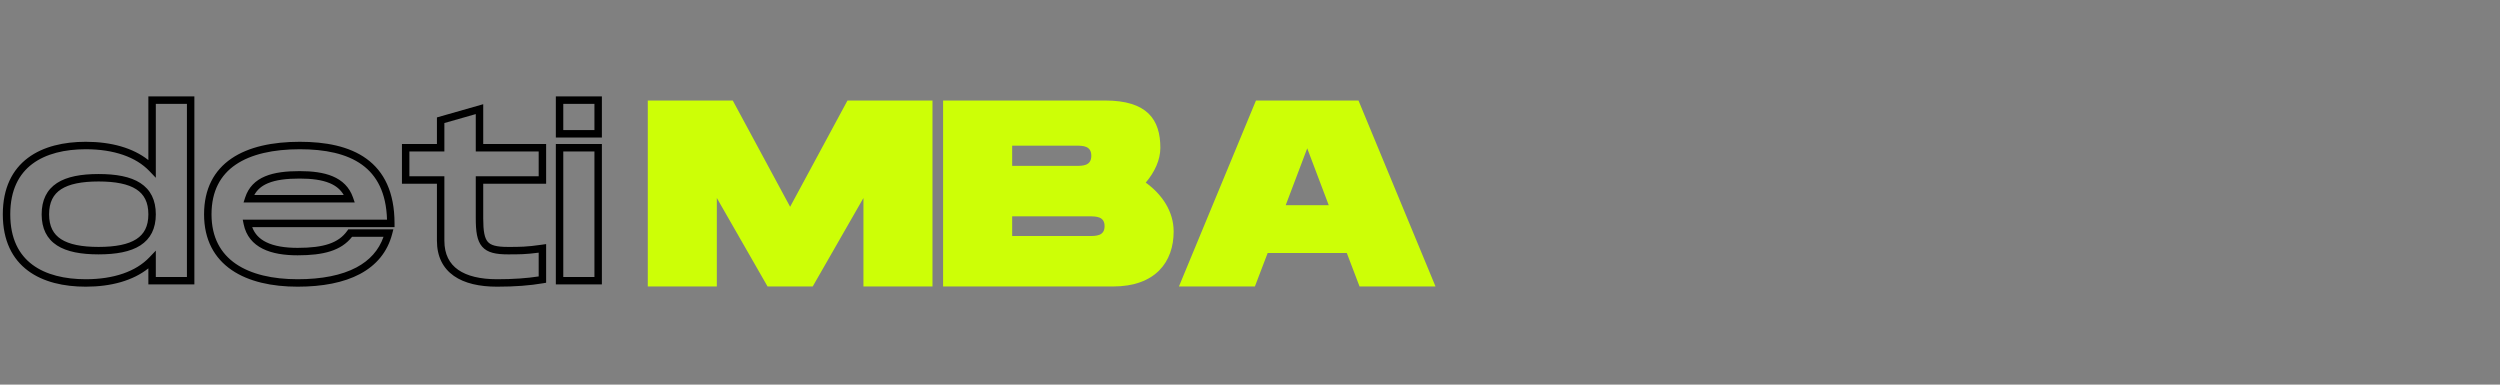 <svg width="208" height="32" viewBox="0 0 208 32" fill="none" xmlns="http://www.w3.org/2000/svg">
<rect x="0" y="0" width="208" height="32" fill="#808080" stroke="none"/>
<path fill-rule="evenodd" clip-rule="evenodd" d="M12.344 8.02H16.172V23.664H12.344V22.327C11.066 23.344 9.253 23.852 7.136 23.852C5.326 23.852 3.602 23.474 2.324 22.52C1.03 21.554 0.234 20.028 0.234 17.833C0.234 15.636 1.03 14.107 2.323 13.137C3.602 12.179 5.325 11.797 7.136 11.797C9.253 11.797 11.066 12.304 12.344 13.319V8.02ZM12.964 8.64V14.792L12.43 14.233C11.308 13.059 9.47 12.417 7.136 12.417C5.398 12.417 3.826 12.786 2.695 13.633C1.579 14.47 0.854 15.804 0.854 17.833C0.854 19.861 1.579 21.19 2.695 22.023C3.825 22.867 5.397 23.232 7.136 23.232C9.469 23.232 11.308 22.588 12.43 21.411L12.964 20.851V23.044H15.552V8.64H12.964ZM46.246 8.02H50.077V11.44H46.246V8.02ZM46.865 8.64V10.82H49.457V8.64H46.865ZM40.204 8.67V11.98H45.438V15.287H40.204V18.173C40.204 18.7 40.23 19.111 40.293 19.433C40.356 19.754 40.453 19.965 40.579 20.113C40.828 20.401 41.284 20.544 42.259 20.544H42.262C43.266 20.544 43.813 20.544 45.083 20.359L45.438 20.308V23.524L45.18 23.568C44.092 23.755 42.854 23.852 41.356 23.852C39.898 23.852 38.651 23.579 37.76 22.954C36.852 22.316 36.353 21.338 36.353 20.029V15.287H33.442V11.98H36.353V9.769L40.204 8.67ZM36.972 10.237V12.6H34.062V14.667H36.972V20.029C36.972 21.159 37.392 21.938 38.117 22.447C38.859 22.968 39.959 23.232 41.356 23.232C42.708 23.232 43.833 23.151 44.818 22.999V21.022C43.745 21.164 43.182 21.164 42.259 21.164C41.282 21.164 40.556 21.035 40.11 20.517C39.889 20.261 39.76 19.936 39.685 19.553C39.61 19.172 39.584 18.713 39.584 18.173V14.667H44.818V12.6H39.584V9.492L36.972 10.237ZM19.261 13.186C20.688 12.214 22.675 11.797 24.948 11.797C27.077 11.797 29.047 12.161 30.491 13.208C31.954 14.269 32.825 15.993 32.825 18.586V18.896H20.983C21.192 19.471 21.591 19.871 22.137 20.144C22.809 20.479 23.711 20.622 24.76 20.622C26.956 20.622 28.17 20.212 28.885 19.211L28.977 19.082H32.728L32.627 19.47C32.237 20.968 31.308 22.073 29.949 22.796C28.599 23.514 26.835 23.852 24.76 23.852C22.626 23.852 20.687 23.434 19.273 22.465C17.842 21.485 16.978 19.959 16.978 17.833C16.978 15.702 17.815 14.17 19.261 13.186ZM19.61 13.698C18.348 14.557 17.598 15.889 17.598 17.833C17.598 19.765 18.369 21.094 19.623 21.954C20.894 22.825 22.692 23.232 24.76 23.232C26.777 23.232 28.43 22.902 29.658 22.249C30.753 21.666 31.517 20.823 31.909 19.702H29.292C28.384 20.858 26.922 21.242 24.76 21.242C23.668 21.242 22.656 21.095 21.86 20.698C21.049 20.294 20.471 19.633 20.271 18.648L20.196 18.276H32.2C32.135 16.016 31.341 14.59 30.127 13.71C28.839 12.776 27.026 12.417 24.948 12.417C22.734 12.417 20.891 12.826 19.61 13.698ZM46.246 11.98H50.077V23.664H46.246V11.98ZM46.865 12.6V23.044H49.457V12.6H46.865ZM21.157 16.225H28.599C28.339 15.77 27.948 15.456 27.442 15.242C26.783 14.964 25.93 14.857 24.93 14.857C23.845 14.857 22.961 14.964 22.295 15.243C21.785 15.456 21.404 15.769 21.157 16.225ZM22.056 14.671C22.836 14.344 23.82 14.237 24.93 14.237C25.961 14.237 26.911 14.345 27.683 14.671C28.469 15.003 29.068 15.561 29.371 16.434L29.513 16.845H20.263L20.395 16.44C20.678 15.565 21.26 15.004 22.056 14.671ZM5.082 15.747C4.437 16.166 4.085 16.82 4.085 17.833C4.085 18.835 4.436 19.483 5.081 19.9C5.753 20.334 6.787 20.544 8.202 20.544C9.621 20.544 10.661 20.334 11.339 19.899C11.989 19.482 12.344 18.834 12.344 17.833C12.344 16.822 11.989 16.168 11.338 15.748C10.661 15.31 9.621 15.099 8.202 15.099C6.787 15.099 5.754 15.31 5.082 15.747ZM4.744 15.227C5.569 14.691 6.749 14.479 8.202 14.479C9.659 14.479 10.845 14.691 11.674 15.227C12.531 15.78 12.964 16.648 12.964 17.833C12.964 19.01 12.53 19.872 11.674 20.421C10.844 20.953 9.658 21.164 8.202 21.164C6.75 21.164 5.569 20.953 4.745 20.421C3.894 19.871 3.465 19.008 3.465 17.833C3.465 16.649 3.893 15.781 4.744 15.227Z" fill="black"/>
<path d="M77.583 8.363H70.511L65.738 17.205L60.965 8.363H53.895V23.835H59.64V16.474L63.861 23.835H67.617L71.838 16.474V23.835H77.583V8.363Z" fill="#CDFF06"/>
<path d="M95.326 15.193C96.078 14.309 96.542 13.291 96.542 12.298C96.542 9.955 95.459 8.363 91.945 8.363H78.466V23.835H92.608C96.122 23.835 97.648 21.801 97.648 19.26C97.648 17.581 96.674 16.166 95.326 15.193ZM84.212 12.12H89.514C90.089 12.12 90.797 12.12 90.797 12.96C90.797 13.8 90.089 13.8 89.514 13.8H84.212V12.12ZM90.62 19.636H84.212V18H90.62C91.194 18 91.901 18 91.901 18.817C91.901 19.636 91.194 19.636 90.62 19.636Z" fill="#CDFF06"/>
<path d="M113.115 23.835H119.435L113.026 8.363H104.496L98.087 23.835H104.407L105.469 21.051H112.054L113.115 23.835ZM106.971 17.072L108.761 12.342L110.551 17.072H106.971Z" fill="#CDFF06"/>
</svg>

